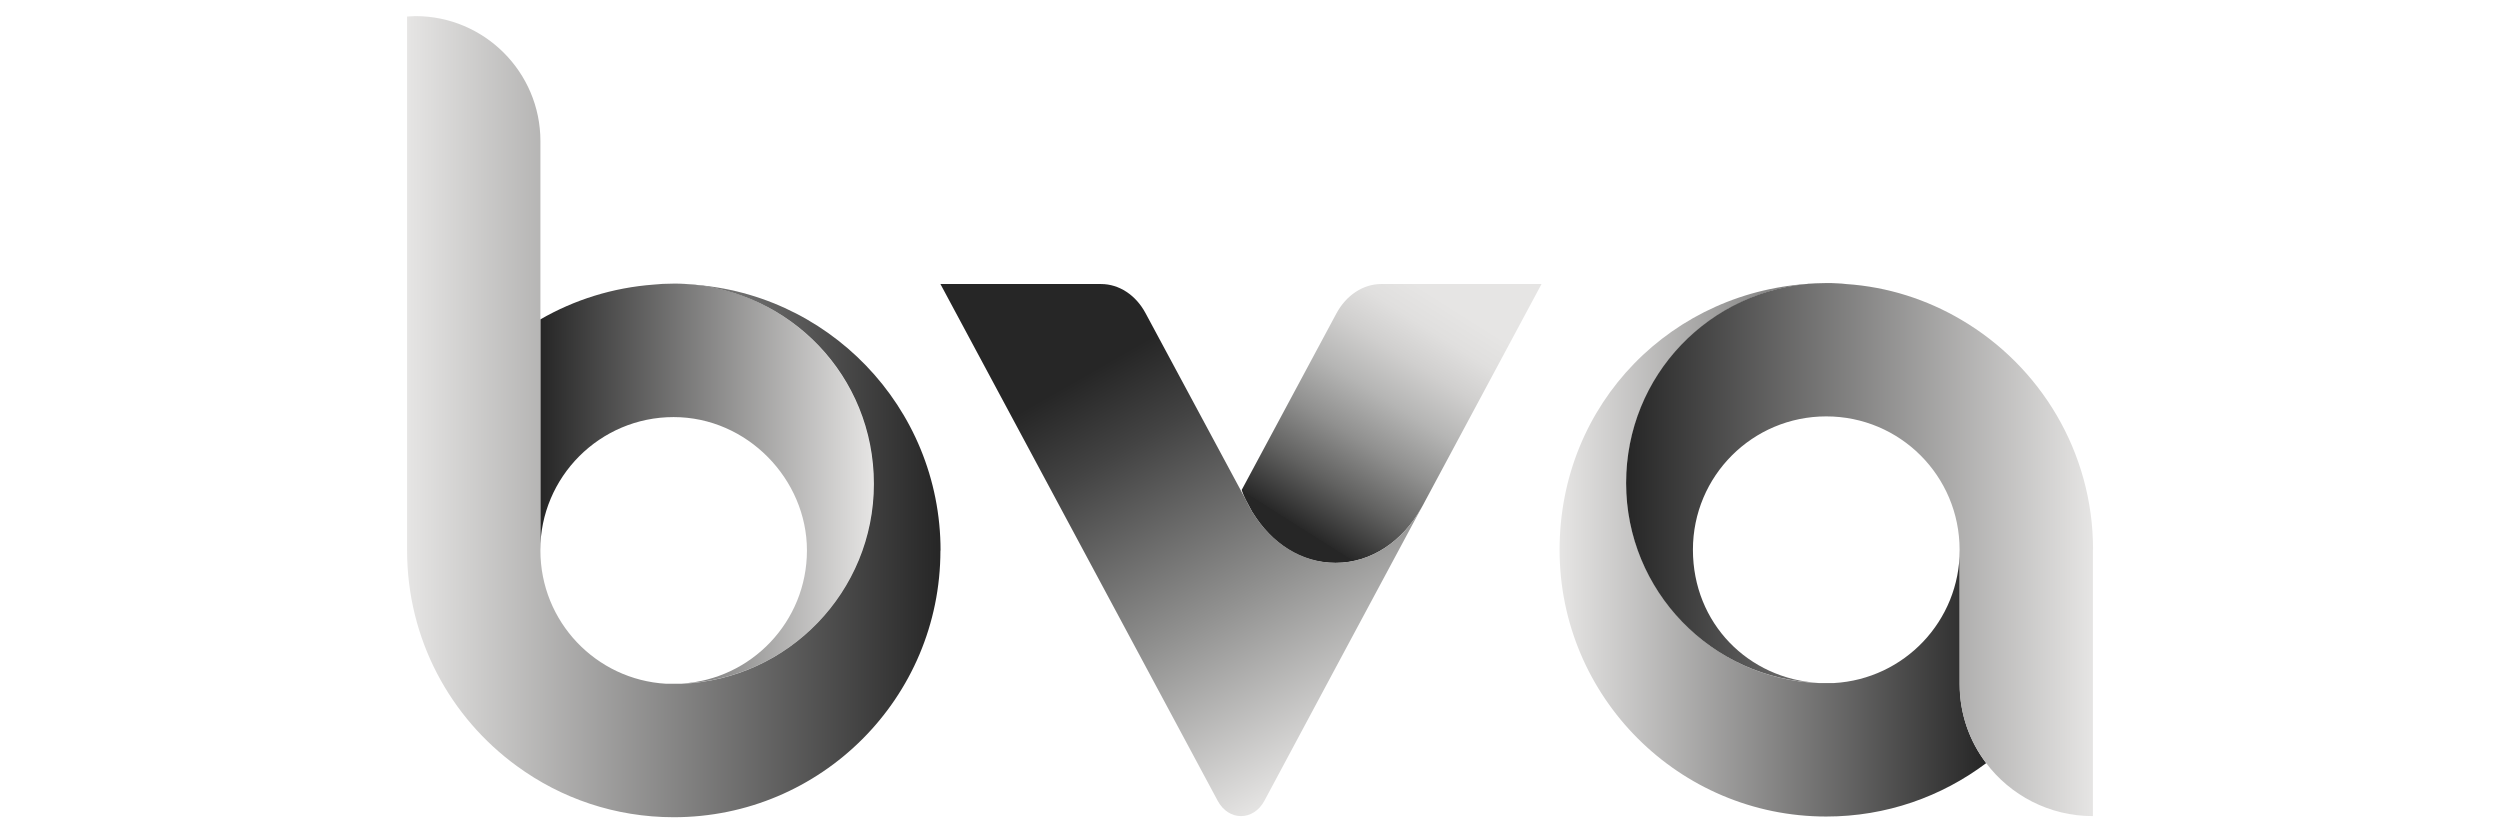 <svg xmlns="http://www.w3.org/2000/svg" xmlns:xlink="http://www.w3.org/1999/xlink" id="Layer_1" data-name="Layer 1" viewBox="0 0 180 60"><defs><style>      .cls-1 {        fill: url(#linear-gradient-5);      }      .cls-2 {        fill: url(#linear-gradient-6);      }      .cls-3 {        fill: url(#linear-gradient-4);      }      .cls-4 {        fill: url(#linear-gradient-3);      }      .cls-5 {        fill: url(#linear-gradient-2);      }      .cls-6 {        fill: url(#linear-gradient);      }    </style><linearGradient id="linear-gradient" x1="38.91" y1="34.83" x2="62.91" y2="34.83" gradientUnits="userSpaceOnUse"><stop offset="0" stop-color="#262626"></stop><stop offset="1" stop-color="#e6e5e4"></stop></linearGradient><linearGradient id="linear-gradient-2" x1="29.31" y1="30" x2="67.71" y2="30" gradientUnits="userSpaceOnUse"><stop offset="0" stop-color="#e6e5e4"></stop><stop offset="1" stop-color="#262626"></stop></linearGradient><linearGradient id="linear-gradient-3" x1="112.29" y1="39.59" x2="143" y2="39.59" gradientUnits="userSpaceOnUse"><stop offset="0" stop-color="#e6e5e4"></stop><stop offset="1" stop-color="#262626"></stop></linearGradient><linearGradient id="linear-gradient-4" x1="117.09" y1="39.58" x2="150.69" y2="39.58" gradientUnits="userSpaceOnUse"><stop offset="0" stop-color="#262626"></stop><stop offset="1" stop-color="#e6e5e4"></stop></linearGradient><linearGradient id="linear-gradient-5" x1="93.87" y1="38.13" x2="104.83" y2="20.79" gradientUnits="userSpaceOnUse"><stop offset="0" stop-color="#262626"></stop><stop offset="0" stop-color="#282828"></stop><stop offset=".19" stop-color="#616160"></stop><stop offset=".37" stop-color="#90908f"></stop><stop offset=".54" stop-color="#b5b5b4"></stop><stop offset=".7" stop-color="#d0cfce"></stop><stop offset=".83" stop-color="#e0dfde"></stop><stop offset=".94" stop-color="#e6e5e4"></stop></linearGradient><linearGradient id="linear-gradient-6" x1="82.15" y1="24.69" x2="98.83" y2="53.79" gradientUnits="userSpaceOnUse"><stop offset="0" stop-color="#262626"></stop><stop offset=".18" stop-color="#434343"></stop><stop offset=".58" stop-color="#90908f"></stop><stop offset="1" stop-color="#e6e5e4"></stop></linearGradient></defs><g><path class="cls-6" d="M62.91,34.83c0,7.77-6.15,14.11-13.86,14.39,5.05-.29,9.05-4.47,9.05-9.59s-4.3-9.6-9.6-9.6-9.6,4.3-9.6,9.6v-16.63c2.44-1.41,5.21-2.29,8.18-2.51.21-.02.42-.04.63-.05.26,0,.52-.02.79-.02s.53,0,.79.02c7.59.41,13.62,6.7,13.62,14.38Z"></path><path class="cls-5" d="M67.71,39.64c0,10.61-8.59,19.2-19.2,19.2-4.22,0-8.12-1.36-11.29-3.68-4.8-3.49-7.91-9.14-7.91-15.53V1.19c.2,0,.4-.03.6-.03,4.96,0,9,4.03,9,9v29.48c0,5.12,4,9.3,9.05,9.59.18,0,.36,0,.55,0s.36,0,.55,0c7.7-.29,13.86-6.63,13.86-14.39s-6.03-13.97-13.62-14.38c10.25.41,18.42,8.83,18.42,19.18Z"></path></g><g><path class="cls-4" d="M143,54.95c-3.21,2.41-7.19,3.84-11.51,3.84-10.6,0-19.2-8.6-19.2-19.2s8.18-18.77,18.42-19.18c-7.59.41-13.62,6.69-13.62,14.38s6.15,14.11,13.86,14.39c.18,0,.36,0,.55,0s.36,0,.55,0c5.06-.29,9.05-4.47,9.05-9.59v9.68c0,2.14.71,4.1,1.91,5.68Z"></path><path class="cls-3" d="M150.69,39.58v19.18c-3.15,0-5.94-1.5-7.69-3.82-1.2-1.58-1.91-3.54-1.91-5.68v-9.68c0-5.31-4.29-9.6-9.6-9.6s-9.6,4.29-9.6,9.6,4,9.3,9.05,9.59c-7.7-.29-13.86-6.63-13.86-14.39s6.03-13.97,13.62-14.38c.26,0,.52-.02.79-.02s.53,0,.79.02c.21,0,.42.03.63.05,3.01.2,5.84,1.12,8.31,2.58,5.67,3.33,9.48,9.5,9.48,16.55Z"></path></g><g><path class="cls-1" d="M110.99,20.45l-8.41,15.68c-.08.14-.15.3-.24.44-1.34,2.39-3.6,3.96-6.17,3.96s-4.6-1.42-5.97-3.61c-.01-.02-.03-.04-.04-.06l-.47-.88c-.11-.22-.21-.46-.29-.7l6.82-12.71h0c.71-1.32,1.93-2.12,3.23-2.12h11.54Z"></path><path class="cls-2" d="M102.34,36.57l-6.17,11.5-5.13,9.58c-.79,1.48-2.58,1.48-3.37,0l-5.14-9.58-14.82-27.62h11.57c1.29,0,2.5.79,3.2,2.1l6.88,12.8.33.62c.15.3.31.6.47.88.01.02.03.04.04.06,1.36,2.19,3.52,3.61,5.97,3.61,2.57,0,4.84-1.57,6.17-3.96Z"></path></g></svg>